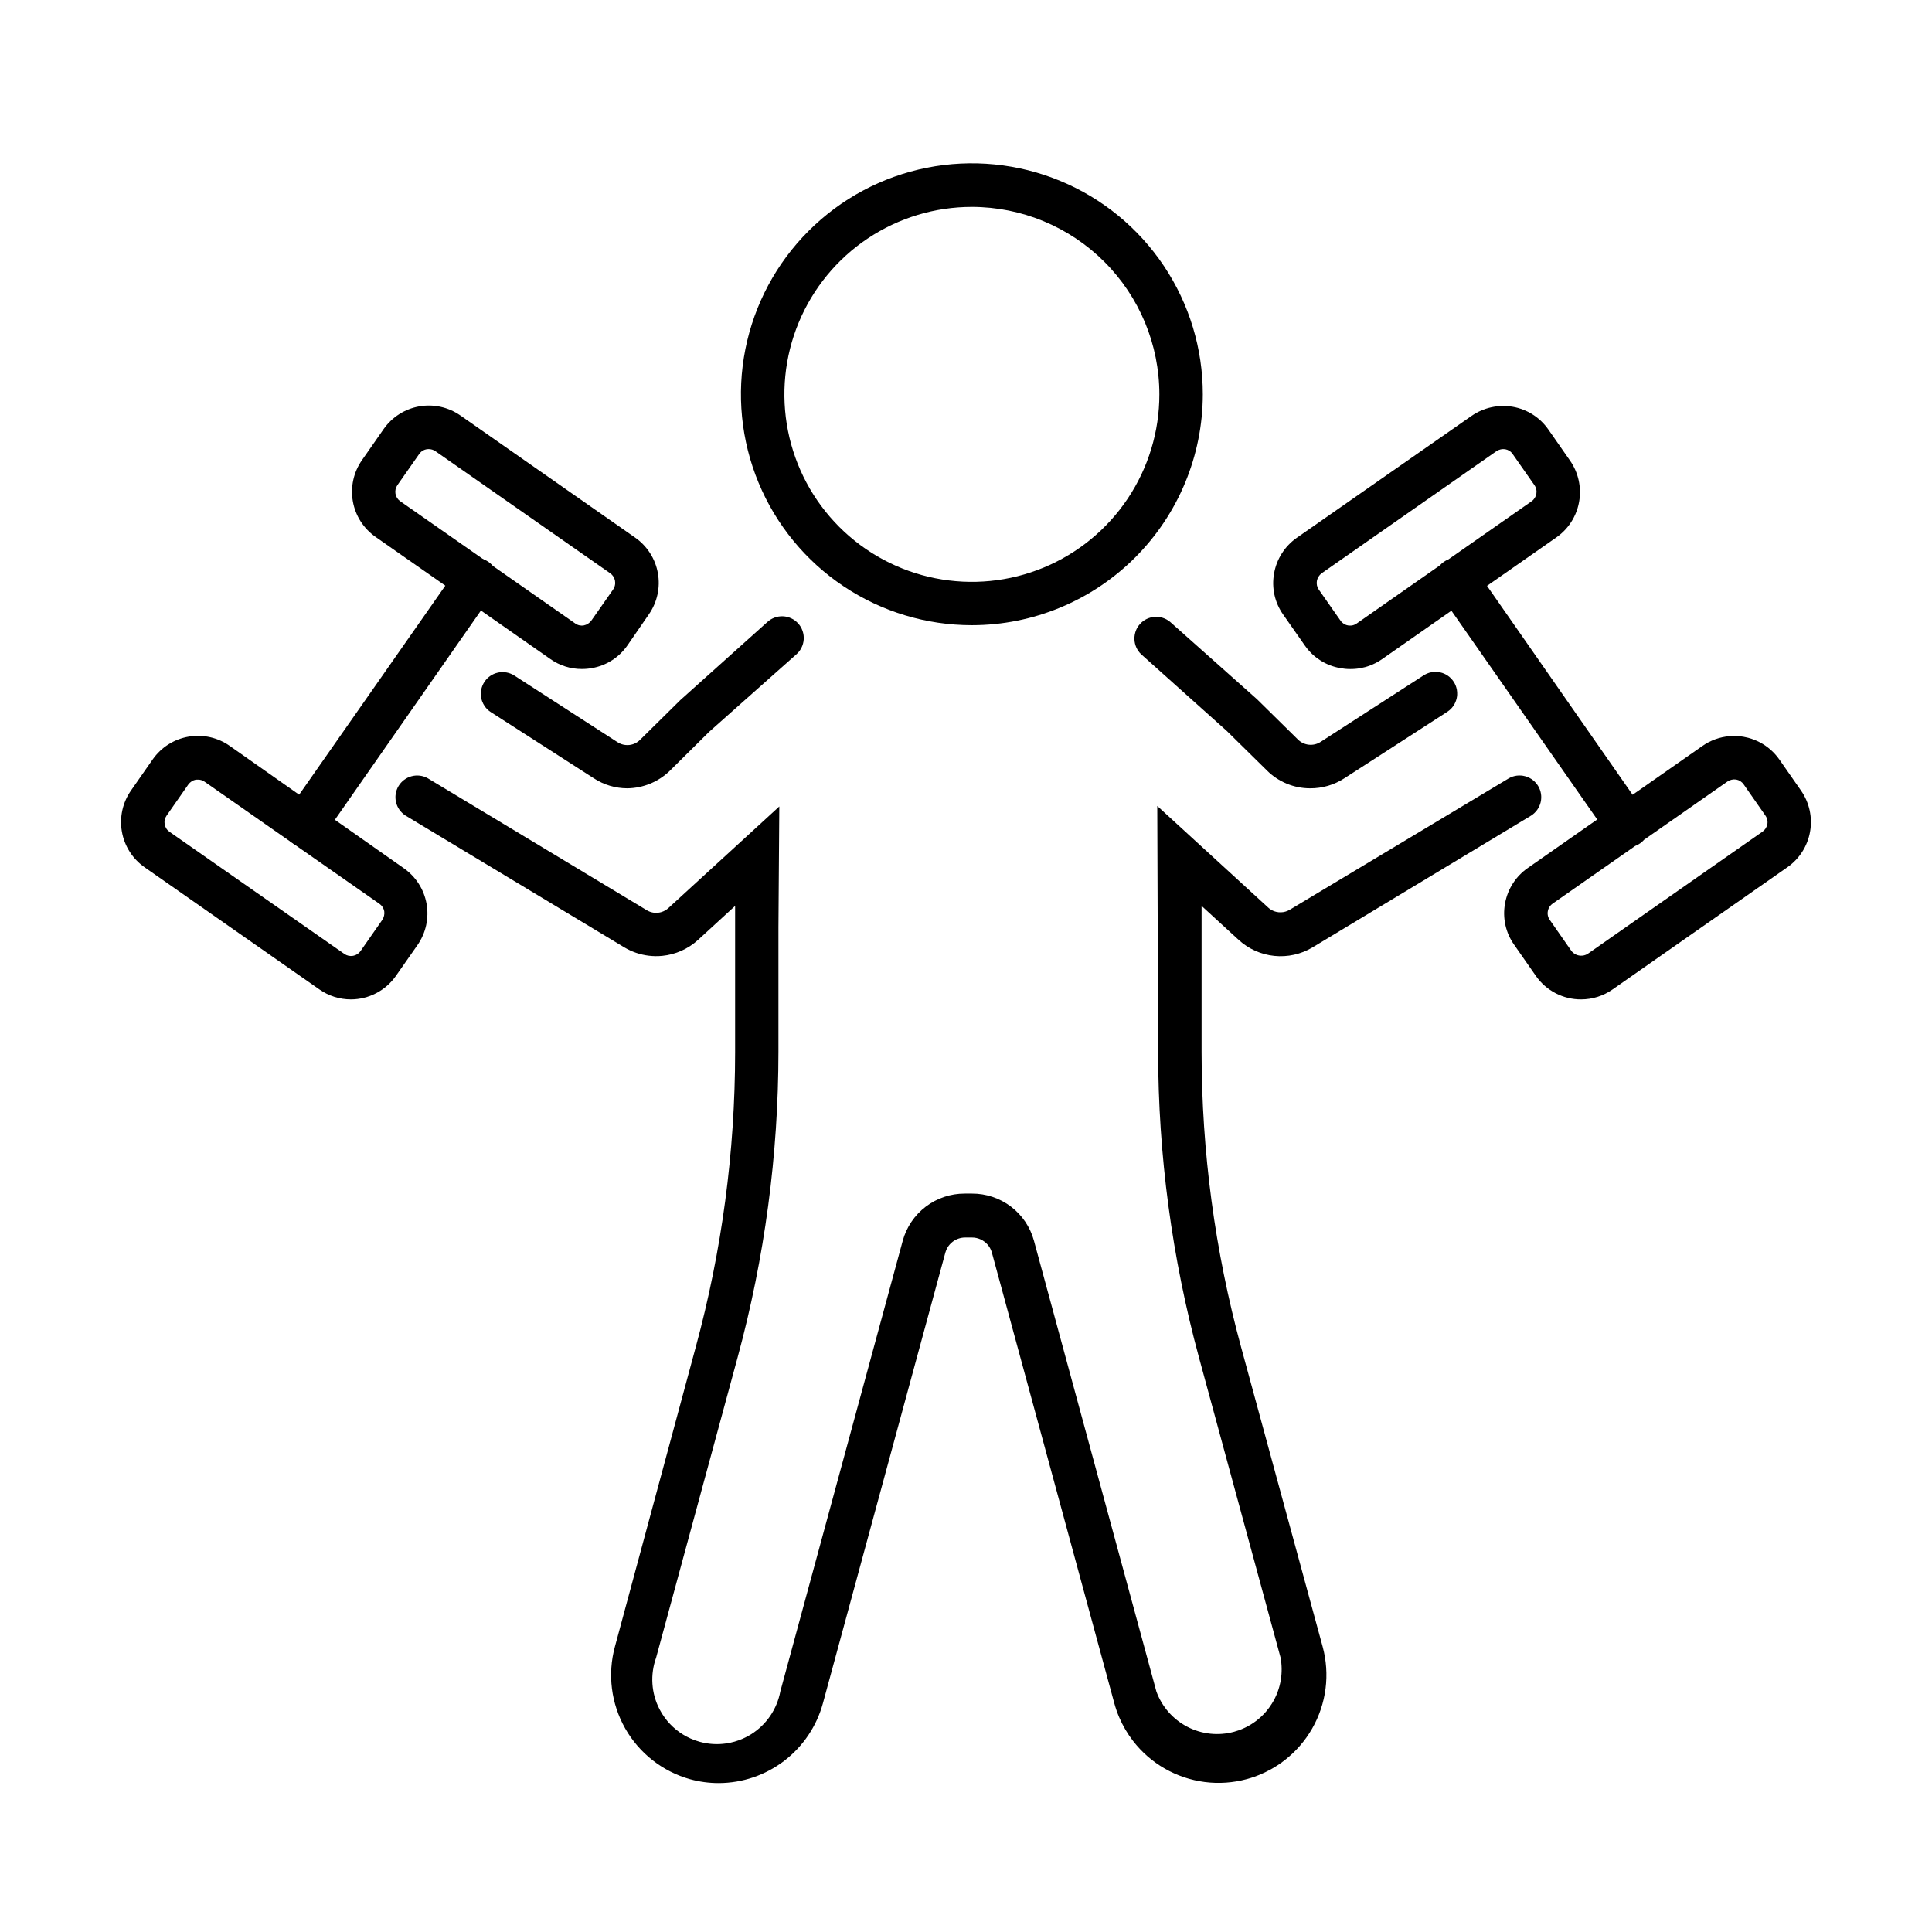 <?xml version="1.0" encoding="UTF-8"?>
<!-- Uploaded to: ICON Repo, www.svgrepo.com, Generator: ICON Repo Mixer Tools -->
<svg fill="#000000" width="800px" height="800px" version="1.1" viewBox="144 144 512 512" xmlns="http://www.w3.org/2000/svg">
 <g>
  <path d="m224.71 368.38c-1.051 0-2.086-0.285-2.988-0.828-0.902-0.547-1.637-1.328-2.125-2.258-0.488-0.934-0.711-1.984-0.645-3.035 0.066-1.051 0.418-2.062 1.02-2.93l45.344-64.852c0.418-0.645 0.965-1.203 1.605-1.637 0.641-0.43 1.359-0.73 2.117-0.879 0.758-0.148 1.535-0.141 2.293 0.02 0.754 0.156 1.469 0.469 2.106 0.91 0.633 0.441 1.172 1.004 1.582 1.656 0.41 0.656 0.684 1.383 0.809 2.148 0.121 0.762 0.094 1.539-0.094 2.289-0.184 0.75-0.516 1.457-0.977 2.074l-45.375 65.016c-0.543 0.727-1.246 1.309-2.059 1.711-0.812 0.398-1.707 0.602-2.613 0.594z"/>
  <path d="m237.01 408.85c-2.988 0.004-5.906-0.914-8.355-2.633l-46.328-32.375c-3.176-2.219-5.34-5.606-6.019-9.418-0.68-3.812 0.184-7.738 2.402-10.918l5.758-8.258c1.109-1.582 2.519-2.934 4.152-3.969 1.633-1.035 3.457-1.734 5.363-2.062 1.902-0.328 3.856-0.273 5.742 0.156 1.883 0.43 3.664 1.23 5.238 2.356l46.066 32.375c3.176 2.219 5.34 5.606 6.019 9.418 0.676 3.812-0.188 7.738-2.402 10.918l-5.758 8.227c-1.344 1.902-3.121 3.457-5.188 4.531-2.066 1.078-4.359 1.645-6.691 1.652zm-40.566-58.238h-0.527c-0.805 0.164-1.523 0.621-2.008 1.285l-5.758 8.258c-0.234 0.328-0.398 0.703-0.484 1.098-0.09 0.391-0.098 0.801-0.027 1.199 0.07 0.395 0.219 0.777 0.438 1.117 0.215 0.34 0.5 0.633 0.832 0.863l46.359 32.375c0.668 0.461 1.492 0.641 2.293 0.5 0.801-0.141 1.516-0.594 1.984-1.258l5.758-8.258c0.453-0.676 0.641-1.496 0.527-2.301-0.152-0.805-0.613-1.512-1.285-1.977l-46.359-32.375c-0.512-0.355-1.121-0.539-1.742-0.527z"/>
  <path d="m298.18 321.29c-2.981 0.008-5.891-0.914-8.324-2.633l-46.328-32.375c-1.57-1.098-2.91-2.492-3.945-4.102-1.031-1.613-1.734-3.414-2.07-5.301-0.336-1.887-0.297-3.816 0.113-5.688 0.41-1.871 1.188-3.644 2.281-5.215l5.758-8.258c2.219-3.176 5.606-5.34 9.418-6.019 3.816-0.676 7.742 0.188 10.918 2.402l46.328 32.375c3.176 2.219 5.34 5.606 6.019 9.418 0.68 3.812-0.184 7.738-2.398 10.918l-5.695 8.258c-1.094 1.57-2.488 2.91-4.102 3.938-1.617 1.031-3.422 1.727-5.309 2.051-0.879 0.16-1.77 0.238-2.664 0.23zm-40.57-58.273c-0.496-0.008-0.992 0.109-1.434 0.34-0.441 0.227-0.82 0.566-1.098 0.977l-5.758 8.227c-0.234 0.332-0.398 0.703-0.488 1.098-0.086 0.395-0.098 0.801-0.027 1.199 0.07 0.398 0.219 0.777 0.438 1.117 0.219 0.34 0.5 0.633 0.832 0.863l46.359 32.379c0.324 0.238 0.691 0.406 1.082 0.496s0.797 0.102 1.191 0.027c0.805-0.16 1.52-0.617 2.004-1.281l5.762-8.227c0.23-0.332 0.398-0.707 0.484-1.105 0.09-0.395 0.098-0.805 0.027-1.207-0.07-0.398-0.219-0.781-0.434-1.125-0.219-0.344-0.504-0.641-0.836-0.871l-46.359-32.379c-0.516-0.348-1.125-0.527-1.746-0.527z"/>
  <path d="m401.59 309.68c-12.105 0.008-23.941-3.578-34.012-10.301-10.07-6.723-17.918-16.281-22.555-27.465-4.637-11.184-5.852-23.492-3.492-35.367 2.359-11.871 8.188-22.781 16.754-31.34 8.559-8.566 19.469-14.395 31.34-16.754 11.875-2.359 24.184-1.145 35.367 3.492 11.188 4.637 20.742 12.484 27.465 22.555 6.723 10.066 10.309 21.906 10.301 34.012-0.02 16.219-6.469 31.766-17.938 43.23-11.469 11.469-27.012 17.918-43.23 17.938zm0-110.85c-9.828-0.008-19.434 2.902-27.613 8.355-8.176 5.457-14.547 13.215-18.312 22.293-3.766 9.078-4.754 19.07-2.84 28.707 1.91 9.641 6.641 18.496 13.59 25.449 6.945 6.949 15.797 11.688 25.438 13.605 9.641 1.922 19.629 0.938 28.711-2.82 9.082-3.762 16.844-10.129 22.301-18.301 5.465-8.172 8.379-17.777 8.379-27.605-0.012-13.168-5.242-25.793-14.551-35.109-9.309-9.316-21.934-14.555-35.102-14.574z" fill-rule="evenodd"/>
  <path d="m310.25 352.91c-3.144 0-6.219-0.918-8.848-2.633l-27.344-17.57c-0.637-0.41-1.184-0.941-1.613-1.562-0.27-0.395-0.488-0.816-0.652-1.254-0.102-0.266-0.184-0.535-0.238-0.812-0.09-0.426-0.133-0.863-0.125-1.297 0-0.156 0.004-0.316 0.02-0.473 0.016-0.16 0.039-0.316 0.07-0.477 0.137-0.742 0.418-1.453 0.828-2.086 0.242-0.379 0.531-0.727 0.852-1.035 0.223-0.211 0.461-0.406 0.711-0.578 0.297-0.207 0.609-0.379 0.934-0.523 0.152-0.066 0.305-0.129 0.461-0.184 0.219-0.078 0.441-0.141 0.672-0.188 0.164-0.035 0.332-0.059 0.5-0.082 0.113-0.012 0.227-0.027 0.336-0.031 0.469-0.031 0.941-0.004 1.41 0.082 0.742 0.137 1.449 0.414 2.086 0.824l27.309 17.637c0.344 0.23 0.715 0.41 1.102 0.539 0.645 0.219 1.336 0.297 2.023 0.227 1.098-0.113 2.121-0.602 2.898-1.391l10.629-10.492 23.031-20.664c0.559-0.527 1.219-0.941 1.941-1.207 0.363-0.133 0.738-0.234 1.121-0.297 0.375-0.055 0.754-0.074 1.133-0.059l0.289 0.02 0.285 0.031c0.207 0.027 0.414 0.07 0.617 0.121 0.352 0.094 0.695 0.219 1.027 0.375 0.699 0.328 1.316 0.797 1.832 1.371 0.215 0.242 0.41 0.5 0.586 0.777 0.234 0.371 0.422 0.773 0.566 1.191 0.125 0.371 0.211 0.754 0.262 1.137 0.047 0.375 0.059 0.754 0.031 1.133-0.051 0.766-0.262 1.516-0.605 2.199-0.348 0.684-0.832 1.297-1.418 1.793l-23.035 20.465-10.43 10.332c-3.019 2.93-7.047 4.59-11.254 4.641z"/>
  <path d="m491.22 352.91c-4.289 0.008-8.406-1.68-11.449-4.707l-10.664-10.496-22.668-20.301c-1.094-1.027-1.738-2.441-1.801-3.941-0.039-0.875 0.121-1.734 0.461-2.527 0.242-0.562 0.574-1.09 0.992-1.555 1-1.121 2.398-1.805 3.891-1.91 1.5-0.105 2.977 0.379 4.125 1.344l23.031 20.5 10.824 10.664c0.777 0.777 1.805 1.266 2.898 1.375 1.098 0.117 2.199-0.148 3.125-0.754l27.309-17.633 0.277-0.172c0.184-0.105 0.379-0.199 0.574-0.285 0.395-0.168 0.809-0.297 1.238-0.371 0.742-0.141 1.504-0.125 2.242 0.035 0.742 0.156 1.441 0.457 2.066 0.891 0.621 0.43 1.152 0.977 1.562 1.613 0.215 0.328 0.395 0.684 0.535 1.051 0.129 0.336 0.227 0.684 0.293 1.035 0.082 0.449 0.109 0.906 0.086 1.355-0.016 0.301-0.059 0.598-0.121 0.891-0.16 0.738-0.461 1.441-0.891 2.062-0.129 0.191-0.27 0.371-0.422 0.543-0.164 0.184-0.34 0.359-0.527 0.523-0.207 0.18-0.43 0.348-0.664 0.5l-27.309 17.637c-2.688 1.734-5.82 2.648-9.016 2.633z"/>
  <path d="m326.91 615.52c2.461 0.676 5.008 1.02 7.566 1.016h0.031c6.277-0.023 12.375-2.106 17.355-5.926 4.981-3.82 8.566-9.172 10.219-15.227l32.441-119.41c0.133-0.492 0.332-0.957 0.59-1.387 0.348-0.578 0.805-1.09 1.348-1.508 0.492-0.379 1.043-0.668 1.629-0.855 0.535-0.176 1.098-0.266 1.664-0.266h1.879c0.383 0 0.762 0.043 1.129 0.125 0.359 0.078 0.715 0.195 1.051 0.344 0.395 0.176 0.766 0.398 1.109 0.66 0.945 0.723 1.625 1.734 1.941 2.887l32.441 119.41c0.348 1.273 0.781 2.519 1.297 3.727 0.949 2.231 2.184 4.336 3.676 6.266 2.297 2.973 5.156 5.461 8.418 7.328 3.258 1.867 6.856 3.07 10.582 3.551 3.727 0.477 7.512 0.215 11.137-0.77 0.695-0.191 1.387-0.402 2.066-0.645 0.383-0.137 0.77-0.281 1.148-0.438 1.086-0.438 2.144-0.941 3.164-1.508 1.262-0.703 2.469-1.5 3.613-2.383 2.973-2.297 5.461-5.156 7.328-8.418 1.867-3.262 3.074-6.856 3.551-10.582 0.477-3.727 0.215-7.512-0.77-11.137l-21.617-79.395c-6.938-25.488-10.453-51.789-10.465-78.207v-38.699l9.871 9.051c2.609 2.371 5.91 3.844 9.414 4.199 3.508 0.355 7.035-0.426 10.066-2.223l58.012-34.977c1.258-0.812 2.156-2.078 2.5-3.535 0.34-1.461 0.105-2.996-0.668-4.281-0.348-0.582-0.793-1.09-1.309-1.508-0.328-0.266-0.68-0.492-1.055-0.684-0.352-0.172-0.719-0.312-1.102-0.41-1.445-0.387-2.988-0.191-4.293 0.547l-58.074 34.844c-0.199 0.117-0.406 0.223-0.621 0.312-0.348 0.145-0.715 0.246-1.086 0.309-0.414 0.062-0.836 0.074-1.254 0.035-0.207-0.023-0.41-0.059-0.609-0.105-0.156-0.035-0.309-0.078-0.457-0.129-0.629-0.215-1.207-0.559-1.699-1.016l-29.379-26.914 0.227 65.051c0.008 27.391 3.648 54.664 10.824 81.102l21.621 79.527c0.363 1.953 0.383 3.941 0.074 5.867-0.359 2.242-1.16 4.414-2.391 6.371-0.465 0.742-0.98 1.441-1.547 2.102-0.777 0.898-1.641 1.711-2.582 2.43-0.938 0.715-1.949 1.332-3.023 1.84-0.531 0.254-1.082 0.48-1.645 0.68-0.395 0.141-0.793 0.266-1.199 0.375-4.144 1.133-8.566 0.664-12.383-1.316-3.812-1.98-6.746-5.32-8.211-9.363l-32.441-119.44c-0.98-3.609-3.125-6.789-6.098-9.051-2.977-2.258-6.617-3.473-10.355-3.453h-1.871c-3.738-0.016-7.375 1.199-10.348 3.461-2.977 2.262-5.121 5.438-6.106 9.043l-32.441 119.44c-0.438 2.324-1.352 4.531-2.68 6.481-1.332 1.953-3.055 3.609-5.059 4.867-0.516 0.32-1.043 0.613-1.59 0.875l-0.617 0.289c-1.391 0.613-2.863 1.035-4.375 1.258-2.34 0.348-4.723 0.203-7.004-0.422-0.84-0.227-1.656-0.52-2.445-0.871-1.355-0.602-2.637-1.383-3.797-2.32-1.164-0.941-2.199-2.027-3.078-3.234-0.508-0.695-0.961-1.434-1.359-2.203-1.09-2.098-1.734-4.398-1.887-6.754-0.156-2.359 0.184-4.727 0.984-6.949l21.586-79.527c7.18-26.438 10.816-53.711 10.824-81.102v-32.902l0.23-32.02-29.379 26.914c-0.531 0.488-1.16 0.852-1.844 1.062-0.297 0.094-0.605 0.156-0.922 0.188-1.035 0.109-2.07-0.121-2.961-0.656l-58.043-34.973c-1.305-0.738-2.848-0.934-4.293-0.547-1.449 0.383-2.695 1.316-3.465 2.602-0.773 1.285-1.008 2.82-0.668 4.281 0.344 1.457 1.242 2.723 2.504 3.535l58.008 34.941c2 1.191 4.215 1.938 6.496 2.207 1.176 0.141 2.371 0.152 3.562 0.035 3.508-0.352 6.809-1.816 9.422-4.184l9.871-9.051v38.793c-0.008 26.383-3.516 52.652-10.43 78.113l-21.422 79.395c-1.992 7.305-1.012 15.098 2.723 21.684 3.738 6.582 9.926 11.422 17.219 13.461z"/>
  <path d="m500.41 321.23c-0.391-0.039-0.777-0.094-1.164-0.168-1.891-0.316-3.703-1.012-5.324-2.043-0.363-0.23-0.719-0.477-1.059-0.738l-0.449-0.355c-0.992-0.828-1.867-1.785-2.609-2.848l-5.758-8.227c-1.105-1.562-1.887-3.336-2.301-5.203-0.41-1.871-0.445-3.801-0.102-5.688 0.332-1.895 1.035-3.703 2.07-5.32 1.031-1.621 2.375-3.023 3.953-4.125l46.324-32.309c3.188-2.199 7.109-3.062 10.922-2.402 1.891 0.332 3.695 1.039 5.309 2.07 1.613 1.031 3.008 2.375 4.106 3.949l5.758 8.258c2.207 3.172 3.066 7.09 2.394 10.895-0.102 0.586-0.238 1.16-0.414 1.727-0.332 1.09-0.793 2.137-1.363 3.113-1.047 1.793-2.477 3.352-4.203 4.566l-18.426 12.871 38.582 55.367 18.535-12.957c2.133-1.484 4.602-2.363 7.148-2.574 1.246-0.105 2.508-0.051 3.762 0.172 0.395 0.07 0.785 0.156 1.172 0.258 0.578 0.148 1.145 0.336 1.695 0.559 0.5 0.199 0.988 0.422 1.465 0.676 2.008 1.066 3.758 2.602 5.094 4.496l5.758 8.258c2.215 3.18 3.078 7.106 2.398 10.914-0.676 3.816-2.844 7.203-6.019 9.418l-46.324 32.379c-2.441 1.711-5.344 2.629-8.328 2.633-2.359 0.012-4.68-0.555-6.777-1.645-2.09-1.09-3.887-2.672-5.231-4.609l-5.758-8.258c-0.281-0.398-0.543-0.809-0.781-1.23-0.219-0.391-0.426-0.793-0.609-1.203-0.191-0.426-0.359-0.863-0.508-1.312-0.16-0.477-0.293-0.965-0.402-1.453-0.41-1.871-0.445-3.805-0.102-5.691 0.176-0.992 0.453-1.957 0.824-2.887 0.34-0.84 0.758-1.652 1.246-2.418 1.031-1.617 2.375-3.012 3.949-4.106l18.418-12.867-38.641-55.332-18.504 12.926c-0.973 0.668-2.016 1.211-3.109 1.617-1.656 0.621-3.422 0.934-5.215 0.914-0.469 0.004-0.938-0.02-1.402-0.066zm49.473-44.387-22.039 15.402c-0.426 0.164-0.836 0.383-1.219 0.648-0.383 0.266-0.727 0.578-1.035 0.93l-22.035 15.395c-0.328 0.238-0.703 0.41-1.102 0.5-0.293 0.066-0.59 0.09-0.887 0.066-0.109-0.004-0.219-0.02-0.324-0.039-0.266-0.043-0.523-0.125-0.766-0.238l-0.148-0.074-0.215-0.125c-0.34-0.223-0.637-0.508-0.867-0.848l-5.758-8.223c-0.23-0.332-0.391-0.707-0.48-1.105-0.082-0.395-0.086-0.801-0.016-1.195 0.156-0.805 0.602-1.52 1.254-2.012l46.359-32.375c0.684-0.441 1.504-0.621 2.305-0.496 0.398 0.07 0.777 0.219 1.117 0.438 0.344 0.223 0.633 0.512 0.855 0.848l5.758 8.227c0.234 0.328 0.398 0.703 0.484 1.098 0.09 0.395 0.098 0.801 0.027 1.199s-0.219 0.777-0.438 1.117c-0.215 0.34-0.496 0.633-0.832 0.863zm27.48 91.332-21.918 15.309c-0.277 0.195-0.516 0.434-0.715 0.703-0.27 0.371-0.453 0.805-0.535 1.27-0.078 0.398-0.074 0.805 0.012 1.199 0.086 0.398 0.25 0.773 0.484 1.105l5.758 8.258c0.066 0.082 0.137 0.164 0.211 0.238 0.141 0.148 0.297 0.281 0.461 0.398 0.395 0.285 0.852 0.477 1.34 0.562 0.312 0.055 0.629 0.062 0.941 0.027 0.473-0.051 0.941-0.211 1.355-0.469l46.328-32.379c0.672-0.465 1.129-1.172 1.281-1.973 0.074-0.398 0.062-0.812-0.027-1.207-0.031-0.137-0.07-0.273-0.121-0.402-0.094-0.246-0.223-0.48-0.375-0.695l-5.758-8.258c-0.465-0.672-1.172-1.133-1.977-1.281-0.41-0.059-0.824-0.039-1.223 0.055-0.383 0.09-0.75 0.246-1.082 0.469l-22.113 15.445c-0.395 0.457-0.859 0.852-1.383 1.164-0.125 0.074-0.254 0.148-0.383 0.219l-0.164 0.074c-0.133 0.062-0.266 0.117-0.398 0.168z" fill-rule="evenodd"/>
 </g>
</svg>